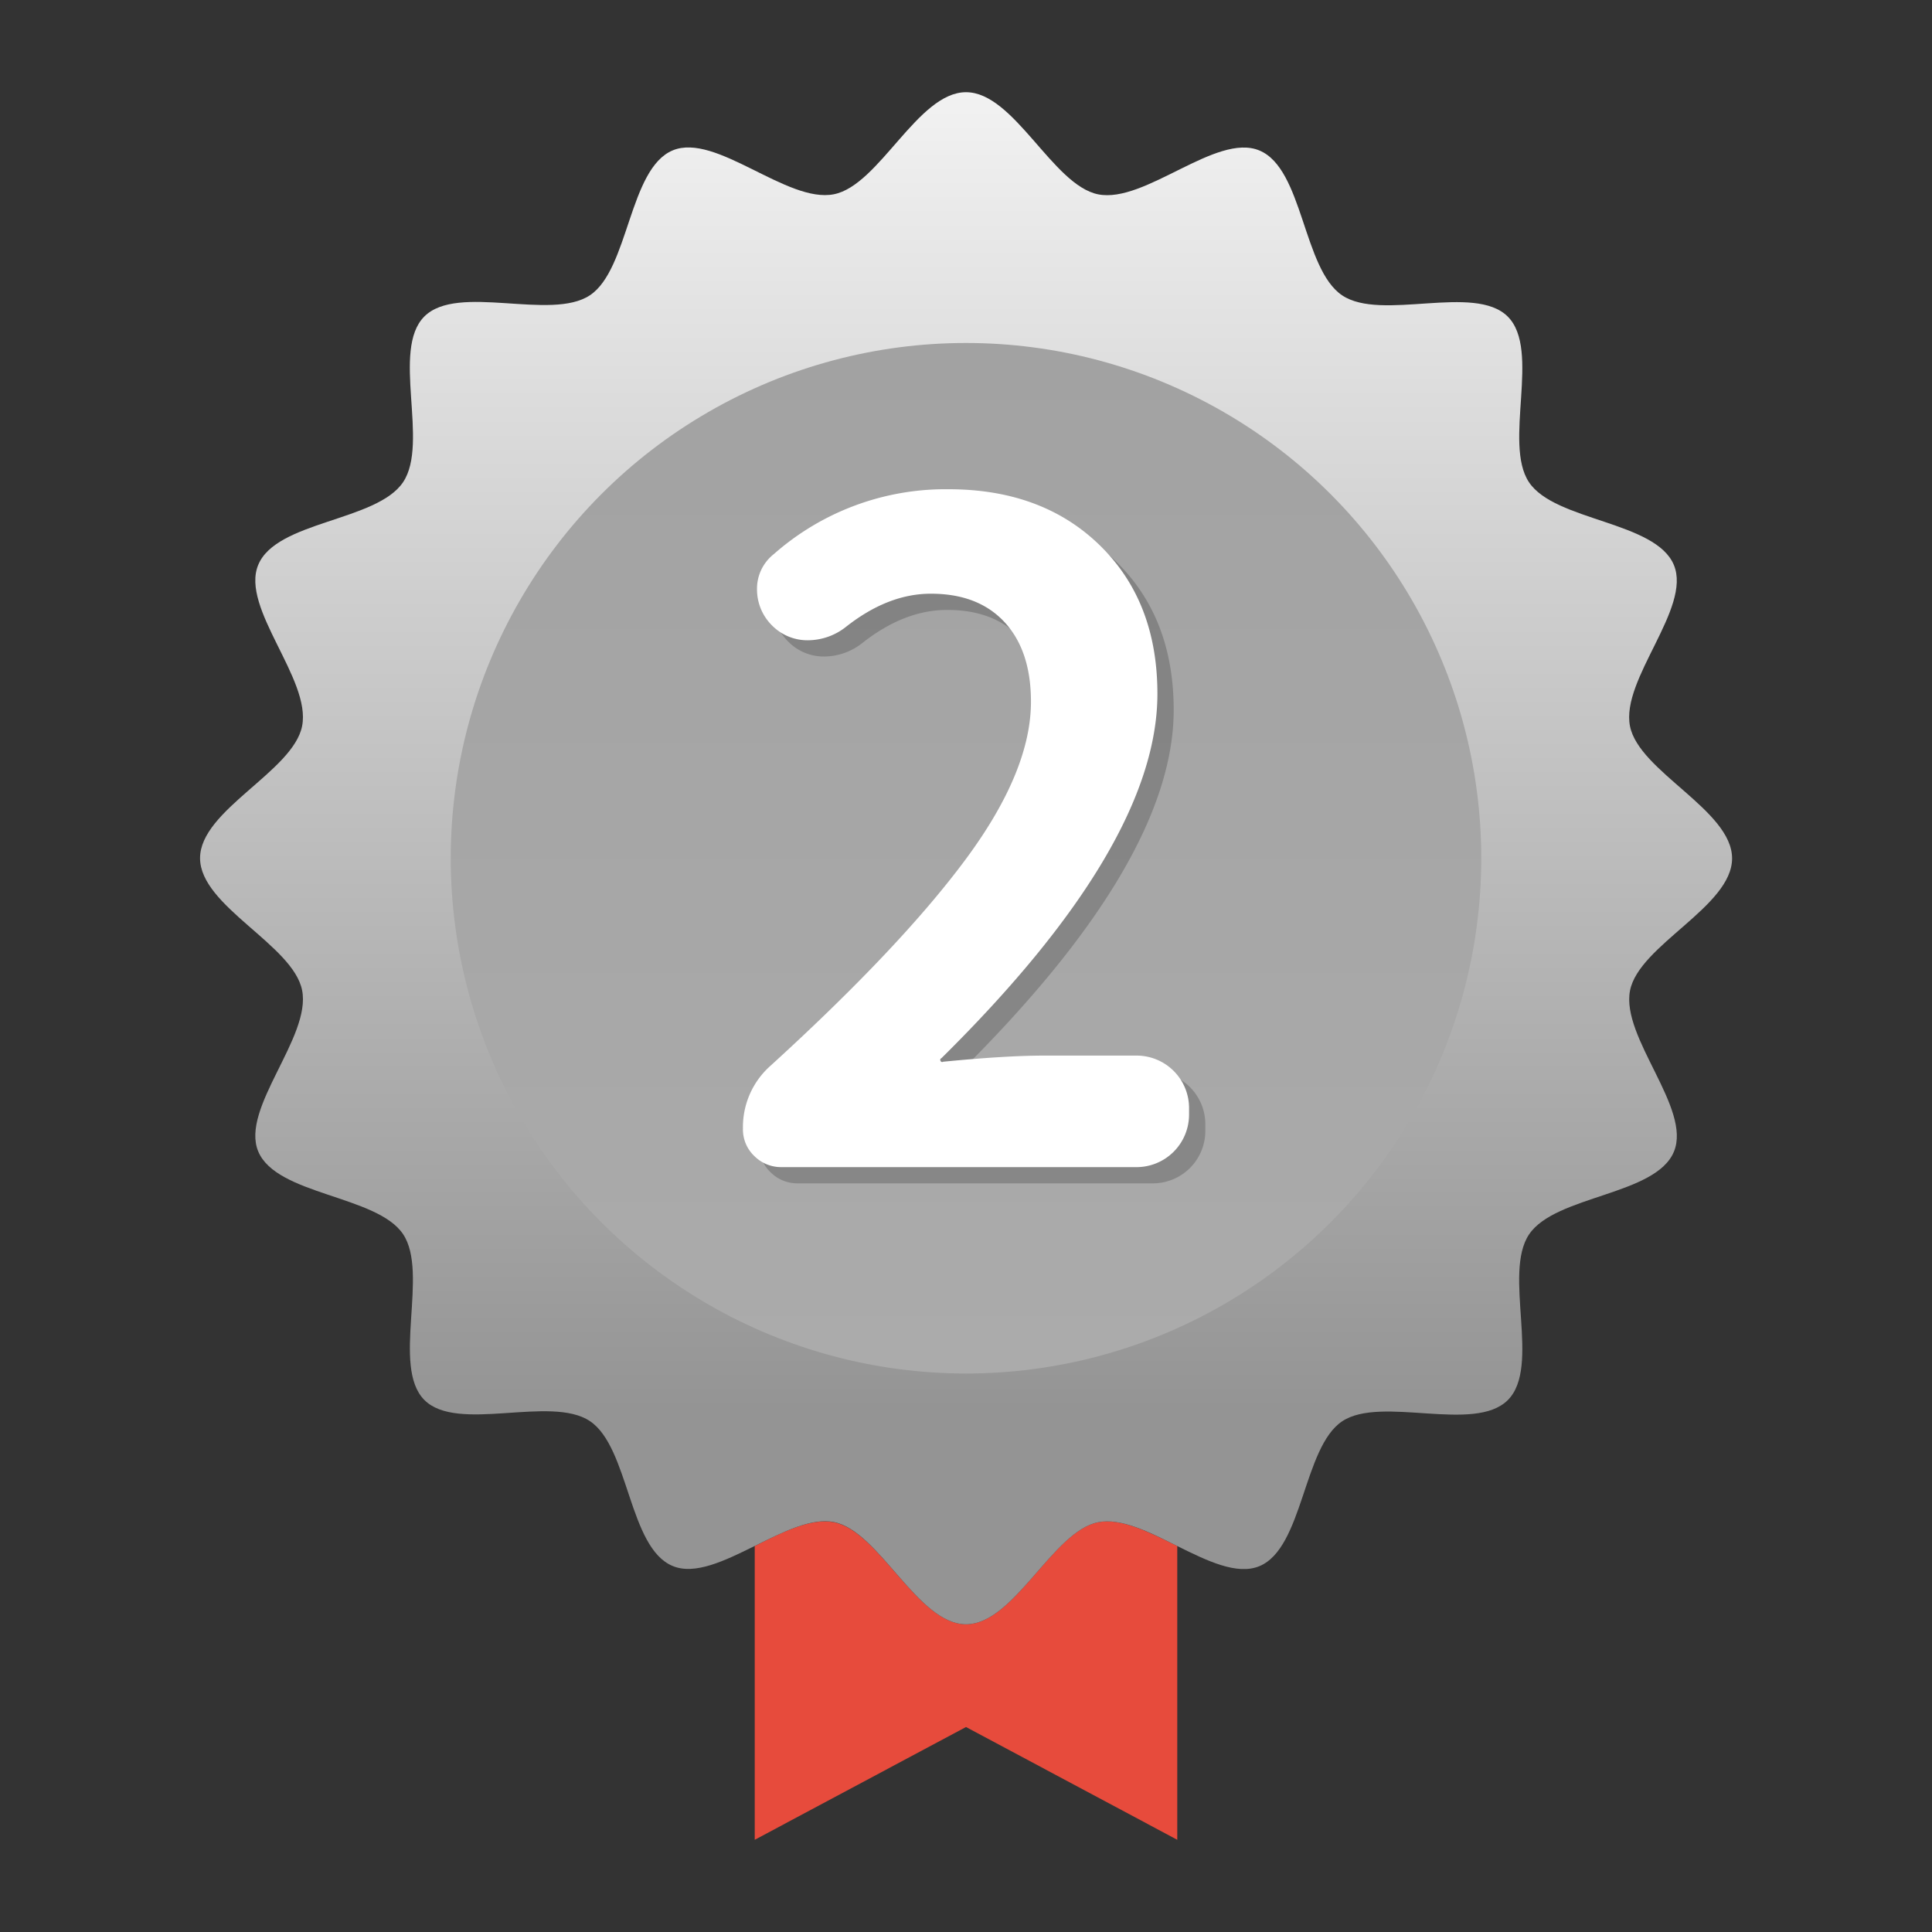 <svg xmlns="http://www.w3.org/2000/svg" xmlns:xlink="http://www.w3.org/1999/xlink" viewBox="0 0 400 400"><rect x="0" y="0" width="400" height="400" fill="#333333" stroke="none"/><defs><style>.cls-1{fill:#e74b3c;}.cls-2{fill:url(#名称未設定グラデーション_142);}.cls-3{fill:url(#名称未設定グラデーション_147);}.cls-4{opacity:0.2;}.cls-5{fill:#fff;}</style><linearGradient id="名称未設定グラデーション_142" x1="200" y1="336.29" x2="200" y2="19.09" gradientUnits="userSpaceOnUse"><stop offset="0.14" stop-color="#949494"/><stop offset="1" stop-color="#f2f2f2"/></linearGradient><linearGradient id="名称未設定グラデーション_147" x1="200" y1="284.37" x2="200" y2="71.02" gradientUnits="userSpaceOnUse"><stop offset="0" stop-color="#ababab"/><stop offset="1" stop-color="#a2a2a2"/></linearGradient></defs><title>アートボード 87</title><g id="レイヤー_2" data-name="レイヤー 2"><path class="cls-1" d="M227.36,315.16C217.93,317,210,336.29,200,336.29S182.07,317,172.64,315.16c-4.7-.93-10.56,2-16.38,4.93v60.82L200,357.56l43.74,23.35V320.09C237.92,317.2,232.06,314.23,227.36,315.16Z"/><path class="cls-2" d="M337.47,150.34c-1.92-9.72,12.8-24.42,9.09-33.36-3.77-9.09-24.61-9.06-30-17.14s2.51-27.39-4.39-34.29-26.15,1.06-34.29-4.4-8.05-26.25-17.15-30c-8.94-3.71-23.64,11-33.35,9.09C217.93,38.36,210,19.09,200,19.09s-17.93,19.27-27.36,21.13c-9.71,1.92-24.41-12.8-33.35-9.09-9.09,3.77-9.06,24.61-17.15,30s-27.38-2.51-34.29,4.4,1.06,26.14-4.39,34.29-26.25,8-30,17.14c-3.71,8.94,11,23.64,9.09,33.36-1.86,9.42-21.13,17.38-21.13,27.35s19.27,17.93,21.13,27.36c1.92,9.71-12.8,24.42-9.09,33.35,3.77,9.1,24.61,9.07,30,17.15S81,282.94,87.85,289.84s26.15-1.06,34.29,4.39,8,26.26,17.15,30c4.61,1.91,10.76-1.09,17-4.17,5.82-2.89,11.68-5.86,16.38-4.93C182.07,317,190,336.29,200,336.29s17.93-19.26,27.36-21.13c4.7-.93,10.56,2,16.38,4.93,6.21,3.08,12.36,6.08,17,4.17,9.09-3.77,9.06-24.62,17.15-30s27.38,2.52,34.29-4.39-1.06-26.15,4.39-34.29,26.25-8.05,30-17.15c3.71-8.93-11-23.64-9.09-33.35,1.86-9.43,21.13-17.38,21.13-27.36S339.33,159.76,337.47,150.34Z"/><circle class="cls-3" cx="200" cy="177.69" r="106.68"/><g class="cls-4"><path d="M165.18,245a7.82,7.82,0,0,1-5.63-2.28,7.57,7.57,0,0,1-2.36-5.72A17,17,0,0,1,163,223.91q26.91-24.54,40.36-42.72t13.45-32.54q0-10.54-5.45-16.46t-15.27-5.91q-8.91,0-17.63,6.91a12.79,12.79,0,0,1-7.82,2.73,10.25,10.25,0,0,1-7.27-2.91,10.45,10.45,0,0,1-3.28-7.64,9.1,9.1,0,0,1,3.46-7.27,53.79,53.79,0,0,1,36.18-13.45q19.44,0,31.36,11.63T243,147q0,31.28-44.72,75.44a.37.37,0,0,0-.18.55.35.35,0,0,0,.54.18q12.92-1.26,20.91-1.27h19.27a10.86,10.86,0,0,1,10.73,10.73v1.63A10.86,10.86,0,0,1,238.81,245Z"/></g><path class="cls-5" d="M161.82,241.64a7.82,7.82,0,0,1-5.63-2.28,7.58,7.58,0,0,1-2.37-5.72,16.94,16.94,0,0,1,5.82-13.09Q186.55,196,200,177.82t13.45-32.54q0-10.54-5.45-16.45t-15.27-5.91q-8.91,0-17.64,6.91a12.76,12.76,0,0,1-7.81,2.73,10.28,10.28,0,0,1-7.28-2.91,10.49,10.49,0,0,1-3.27-7.64,9.1,9.1,0,0,1,3.46-7.27,53.78,53.78,0,0,1,36.17-13.45q19.45,0,31.36,11.63t11.91,30.73q0,31.26-44.72,75.44a.36.36,0,0,0-.18.55.36.36,0,0,0,.54.18q12.91-1.27,20.91-1.27h19.27a10.86,10.86,0,0,1,10.73,10.72v1.64a10.88,10.88,0,0,1-10.73,10.73Z"/></g></svg>
